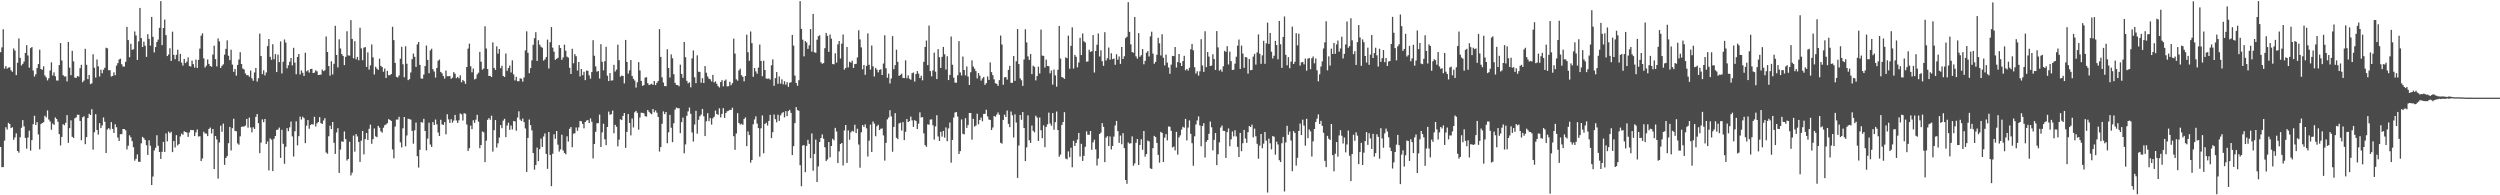 <?xml version="1.0" encoding="UTF-8"?>
<svg xmlns="http://www.w3.org/2000/svg" width="1920" height="150">
  <path d="M0 40.065h1v72.760H0zM1 36.427h1v91.988H1zM2 22.479h1v105.818H2zM3 52.698h1v55.269H3zM4 50.758h1v46.976H4zM5 52.674h1v46.783H5zM6 51.941h1v42.387H6zM7 51.671h1v43.579H7zM8 53.940h1v44.398H8zM9 55.160h1v42.587H9zM10 37.244h1v70.100H10zM11 38.840h1v66.700H11zM12 57.715h1v44.737H12zM13 48.254h1v67.695H13zM14 29.534h1v87.722H14zM15 44.446h1v60.955H15zM16 50.294h1v47.848H16zM17 49.029h1v43.212H17zM18 47.249h1v49.795H18zM19 40.648h1v65.282H19zM20 34.722h1v79.439H20zM21 42.619h1v63.002H21zM22 51.986h1v48.362H22zM23 36.972h1v78.700H23zM24 36.131h1v71.510H24zM25 54.160h1v41.227H25zM26 58.777h1v30.141H26zM27 57.109h1v38.870H27zM28 52.283h1v41.517H28zM29 49.179h1v54.078H29zM30 38.166h1v76.532H30zM31 52.972h1v42.318H31zM32 53.620h1v40.793H32zM33 50.952h1v42.965H33zM34 57.943h1v31.014H34zM35 59.462h1v30.702H35zM36 61.757h1v23.048H36zM37 60.133h1v31.671H37zM38 54.134h1v39.129H38zM39 47.874h1v51.771H39zM40 57.962h1v36.902H40zM41 55.540h1v40.334H41zM42 58.557h1v31.635H42zM43 61.791h1v29.530H43zM44 61.924h1v31.586H44zM45 49.982h1v53.010H45zM46 33.059h1v78.645H46zM47 46.421h1v58.719H47zM48 57.777h1v37.617H48zM49 58.797h1v37.412H49zM50 58.691h1v35.617H50zM51 62.502h1v25.931H51zM52 32.208h1v77.480H52zM53 51.973h1v46.427H53zM54 57.739h1v34.667H54zM55 39.032h1v66.015H55zM56 47.119h1v58.792H56zM57 59.615h1v31.227H57zM58 59.878h1v30.281H58zM59 58.423h1v29.715H59zM60 58.853h1v29.291H60zM61 52.378h1v40.506H61zM62 49.780h1v57.892H62zM63 63.117h1v26.993H63zM64 61.829h1v27.475H64zM65 37.454h1v73.271H65zM66 49.762h1v55.549H66zM67 60.784h1v29.842H67zM68 57.586h1v29.833H68zM69 64.598h1v23.745H69zM70 63.988h1v19.876H70zM71 41.669h1v73.273H71zM72 52.014h1v49.584H72zM73 59.572h1v28.146H73zM74 45.690h1v54.109H74zM75 50.918h1v52.461H75zM76 58.746h1v35.844H76zM77 53.496h1v44.839H77zM78 56.284h1v40.086H78zM79 53.579h1v36.653H79zM80 52.051h1v41.417H80zM81 36.641h1v80.863H81zM82 37.140h1v62.269H82zM83 53.900h1v44.470H83zM84 53.895h1v45.643H84zM85 58.731h1v35.089H85zM86 58.294h1v40.697H86zM87 55.559h1v46.554H87zM88 57.771h1v37.679H88zM89 50.400h1v47.360H89zM90 48.462h1v57.187H90zM91 45.660h1v62.629H91zM92 45.034h1v58.052H92zM93 49.281h1v53.737H93zM94 51.087h1v47.997H94zM95 51.093h1v48.054H95zM96 47.443h1v52.589H96zM97 20.645h1v94.076H97zM98 30.838h1v81.105H98zM99 43.928h1v59.997H99zM100 33.647h1v71.888H100zM101 38.249h1v70.167H101zM102 37.815h1v75.280H102zM103 24.148h1v99.250H103zM104 27.230h1v94.725H104zM105 46.045h1v72.541H105zM106 31.786h1v92.436H106zM107 6.115h1v118.248H107zM108 29.215h1v80.859H108zM109 36.090h1v69.049H109zM110 31.985h1v74.161H110zM111 35.136h1v72.373H111zM112 43.698h1v67.810H112zM113 26.278h1v92.676H113zM114 29.910h1v77.807H114zM115 35.007h1v76.941H115zM116 12.980h1v129.157H116zM117 28.263h1v107.303H117zM118 40.220h1v75.317H118zM119 36.133h1v77.370H119zM120 32.241h1v71.663H120zM121 30.412h1v81.510H121zM122 21.368h1v95.380H122zM123 0.863h1v121.207H123zM124 34.652h1v81.945H124zM125 21.571h1v87.388H125zM126 15.071h1v101.620H126zM127 26.963h1v75.563H127zM128 43.036h1v65.543H128zM129 41.855h1v59.198H129zM130 37.088h1v65.231H130zM131 46.790h1v54.430H131zM132 24.321h1v92.507H132zM133 42.132h1v66.206H133zM134 45.487h1v67.745H134zM135 42.091h1v61.717H135zM136 38.218h1v73.469H136zM137 47.043h1v63.569H137zM138 41.393h1v63.435H138zM139 48.077h1v54.532H139zM140 50.384h1v53.137H140zM141 45.223h1v55.610H141zM142 48.432h1v53.008H142zM143 47.330h1v54.464H143zM144 44.072h1v61.053H144zM145 50.720h1v51.029H145zM146 51.092h1v48.683H146zM147 46.544h1v53.415H147zM148 49.243h1v50.699H148zM149 51.938h1v52.546H149zM150 45.756h1v55.925H150zM151 52.151h1v47.333H151zM152 45.974h1v58.903H152zM153 37.346h1v67.230H153zM154 27.401h1v96.291H154zM155 25.602h1v96.123H155zM156 44.835h1v56.345H156zM157 51.845h1v50.590H157zM158 50.420h1v52.261H158zM159 45.686h1v58.858H159zM160 49.097h1v49.901H160zM161 50.687h1v47.300H161zM162 51.271h1v51.238H162zM163 41.904h1v57.184H163zM164 35.067h1v94.760H164zM165 45.437h1v59.026H165zM166 51.015h1v56.117H166zM167 29.500h1v107.645H167zM168 31.783h1v77.611H168zM169 52.149h1v44.389H169zM170 50.478h1v50.728H170zM171 49.425h1v45.482H171zM172 41.953h1v84.680H172zM173 37.518h1v83.836H173zM174 30.968h1v88.962H174zM175 42.788h1v67.204H175zM176 46.192h1v51.297H176zM177 38.220h1v77.319H177zM178 49.589h1v48.893H178zM179 55.134h1v36.029H179zM180 52.926h1v47.580H180zM181 58.056h1v42.821H181zM182 49.865h1v60.327H182zM183 45.732h1v65.442H183zM184 40.094h1v64.615H184zM185 49.168h1v48.264H185zM186 52.646h1v44.546H186zM187 53.328h1v43.876H187zM188 56.390h1v40.078H188zM189 57.768h1v33.587H189zM190 57.692h1v40.361H190zM191 58.923h1v31.406H191zM192 54.179h1v43.708H192zM193 60.169h1v41.482H193zM194 61.983h1v35.749H194zM195 55.654h1v43.384H195zM196 52.231h1v37.512H196zM197 62.607h1v24.988H197zM198 60.123h1v34.470H198zM199 25.801h1v91.844H199zM200 43.070h1v66.483H200zM201 56.916h1v34.795H201zM202 54.007h1v39.846H202zM203 57.890h1v33.485H203zM204 55.648h1v55.012H204zM205 35.432h1v73.200H205zM206 29.932h1v100.942H206zM207 43.610h1v62.694H207zM208 45.929h1v61.355H208zM209 33.926h1v97.528H209zM210 45.517h1v61.068H210zM211 41.586h1v62.867H211zM212 55.335h1v44.478H212zM213 41.954h1v57.517H213zM214 47.728h1v50.289H214zM215 31.813h1v89.436H215zM216 56.432h1v43.238H216zM217 47.434h1v62.983H217zM218 30.307h1v95.475H218zM219 32.659h1v80.089H219zM220 52.487h1v45.945H220zM221 50.104h1v50.670H221zM222 47.427h1v50.366H222zM223 44.563h1v48.808H223zM224 50.250h1v54.488H224zM225 36.710h1v83.532H225zM226 48.064h1v52.730H226zM227 57.018h1v36.172H227zM228 43.744h1v67.901H228zM229 41.488h1v63.088H229zM230 57.198h1v32.419H230zM231 54.069h1v37.779H231zM232 55.888h1v33.779H232zM233 58.298h1v32.500H233zM234 40.502h1v69.438H234zM235 54.766h1v41.751H235zM236 53.891h1v38.305H236zM237 55.752h1v43.108H237zM238 52.997h1v43.049H238zM239 52.842h1v42.420H239zM240 56.126h1v39.566H240zM241 55.733h1v33.954H241zM242 53.948h1v43.175H242zM243 54.758h1v40.003H243zM244 57.591h1v36.118H244zM245 57.439h1v32.511H245zM246 57.310h1v37.276H246zM247 53.375h1v41.841H247zM248 54.643h1v37.927H248zM249 53.946h1v36.832H249zM250 28.024h1v89.070H250zM251 39.916h1v78.159H251zM252 50.727h1v53.919H252zM253 58.071h1v38.440H253zM254 47.046h1v52.056H254zM255 57.211h1v36.469H255zM256 48.986h1v60.659H256zM257 19.791h1v98.454H257zM258 42.167h1v59.587H258zM259 51.760h1v46.692H259zM260 30.219h1v102.600H260zM261 37.196h1v77.646H261zM262 41.546h1v67.048H262zM263 42.957h1v65.928H263zM264 50.002h1v50.985H264zM265 43.623h1v63.234H265zM266 23.995h1v99.279H266zM267 42.531h1v79.571H267zM268 42.772h1v66.085H268zM269 15.487h1v119.245H269zM270 29.893h1v102.737H270zM271 44.727h1v59.436H271zM272 31.629h1v84.817H272zM273 45.573h1v57.466H273zM274 43.750h1v61.044H274zM275 46.294h1v62.775H275zM276 21.315h1v102.996H276zM277 37.162h1v70.858H277zM278 46.289h1v54.257H278zM279 36.575h1v81.993H279zM280 36.161h1v70.682H280zM281 51.397h1v50.771H281zM282 40.228h1v67.239H282zM283 53.441h1v45.495H283zM284 50.150h1v45.549H284zM285 34.144h1v76.305H285zM286 44.032h1v62.820H286zM287 57.207h1v41.455H287zM288 51.273h1v53.445H288zM289 52.706h1v52.664H289zM290 53.634h1v43.038H290zM291 45.036h1v53.079H291zM292 50.596h1v50.252H292zM293 51.488h1v50.376H293zM294 55.107h1v43.016H294zM295 52.643h1v43.487H295zM296 59.889h1v35.718H296zM297 54.412h1v40.213H297zM298 57.754h1v33.721H298zM299 57.729h1v34.378H299zM300 56.849h1v36.036H300zM301 20.582h1v94.182H301zM302 30.814h1v90.794H302zM303 48.280h1v48.950H303zM304 59.007h1v32.827H304zM305 59.545h1v32.323H305zM306 57.951h1v31.751H306zM307 45.109h1v64.191H307zM308 35.882h1v77.297H308zM309 49.353h1v49.165H309zM310 59.326h1v30.541H310zM311 35.517h1v76.864H311zM312 48.954h1v55.073H312zM313 61.549h1v29.651H313zM314 60.791h1v30.637H314zM315 55.670h1v36.230H315zM316 45.421h1v55.084H316zM317 41.145h1v69.206H317zM318 43.647h1v56.458H318zM319 51.353h1v42.814H319zM320 34.118h1v85.837H320zM321 32.254h1v96.414H321zM322 49.801h1v65.232H322zM323 60.236h1v33.566H323zM324 60.486h1v33.649H324zM325 57.231h1v34.019H325zM326 50.746h1v49.880H326zM327 34.951h1v80.526H327zM328 46.049h1v60.380H328zM329 56.240h1v38.041H329zM330 38.698h1v72.291H330zM331 37.418h1v75.446H331zM332 53.136h1v40.598H332zM333 54.919h1v41.057H333zM334 59.561h1v32.219H334zM335 52.152h1v43.403H335zM336 46.628h1v55.166H336zM337 45.747h1v58.703H337zM338 55.259h1v36.735H338zM339 56.334h1v39.226H339zM340 58.403h1v37.562H340zM341 60.362h1v33.466H341zM342 54.152h1v48.991H342zM343 58.535h1v29.234H343zM344 58.553h1v33.128H344zM345 58.319h1v36.108H345zM346 60.518h1v31.050H346zM347 59.667h1v34.567H347zM348 55.387h1v37.249H348zM349 56.618h1v31.634H349zM350 60.066h1v32.454H350zM351 59.098h1v35.308H351zM352 60.167h1v32.265H352zM353 57.872h1v29.264H353zM354 63.188h1v24.614H354zM355 61.394h1v31.177H355zM356 62.381h1v24.568H356zM357 64.355h1v22.981H357zM358 51.431h1v44.225H358zM359 37.333h1v78.561H359zM360 33.516h1v80.324H360zM361 50.898h1v45.579H361zM362 55.547h1v43.618H362zM363 52.643h1v39.727H363zM364 60.964h1v33.388H364zM365 60.392h1v31.527H365zM366 57.141h1v31.039H366zM367 55.797h1v37.638H367zM368 39.811h1v73.984H368zM369 47.399h1v63.996H369zM370 53.523h1v47.429H370zM371 52.649h1v48.931H371zM372 20.164h1v104.346H372zM373 37.267h1v70.761H373zM374 53.004h1v39.041H374zM375 58.320h1v32.396H375zM376 58.275h1v33.722H376zM377 59.202h1v29.672H377zM378 32.580h1v83.825H378zM379 52.194h1v47.816H379zM380 53.637h1v38.560H380zM381 35.595h1v77.713H381zM382 41.211h1v68.877H382zM383 37.683h1v67.961H383zM384 52.401h1v43.726H384zM385 50.481h1v47.970H385zM386 58.321h1v34.373H386zM387 59.078h1v32.137H387zM388 41.124h1v64.217H388zM389 54.387h1v42.002H389zM390 52.286h1v41.998H390zM391 50.336h1v49.426H391zM392 55.661h1v40.773H392zM393 46.351h1v53.065H393zM394 57.160h1v35.765H394zM395 61.747h1v31.503H395zM396 58.971h1v41.418H396zM397 62.329h1v27.952H397zM398 62.412h1v23.089H398zM399 60.129h1v31.718H399zM400 60.470h1v32.495H400zM401 62.731h1v28.305H401zM402 59.449h1v34.407H402zM403 38.730h1v59.925H403zM404 24.047h1v108.022H404zM405 40.539h1v65.395H405zM406 56.210h1v35.617H406zM407 52.327h1v43.792H407zM408 46.383h1v53.782H408zM409 34.382h1v83.166H409zM410 29.316h1v101.009H410zM411 24.711h1v101.992H411zM412 46.822h1v66.547H412zM413 30.933h1v92.819H413zM414 34.319h1v80.245H414zM415 35.873h1v70.596H415zM416 36.669h1v76.164H416zM417 46.546h1v58.302H417zM418 45.629h1v56.891H418zM419 43.834h1v74.391H419zM420 30.397h1v99.308H420zM421 52.601h1v48.765H421zM422 32.414h1v86.584H422zM423 20.785h1v122.224H423zM424 36.622h1v81.452H424zM425 39.673h1v63.447H425zM426 45.903h1v60.704H426zM427 45.153h1v55.451H427zM428 44.374h1v66.747H428zM429 34.674h1v81.780H429zM430 36.864h1v77.868H430zM431 45.953h1v57.513H431zM432 44.135h1v71.447H432zM433 34.250h1v83.225H433zM434 38.973h1v79.491H434zM435 43.540h1v61.171H435zM436 44.227h1v64.503H436zM437 52.058h1v46.870H437zM438 56.799h1v40.766H438zM439 37.425h1v75.667H439zM440 48.597h1v54.049H440zM441 41.567h1v60.767H441zM442 43.140h1v54.732H442zM443 54.172h1v46.286H443zM444 47.624h1v50.230H444zM445 58.649h1v34.217H445zM446 52.996h1v40.192H446zM447 57.753h1v37.446H447zM448 55.081h1v43.503H448zM449 61.532h1v32.169H449zM450 54.147h1v38.409H450zM451 54.371h1v37.859H451zM452 57.865h1v36.598H452zM453 60.432h1v30.504H453zM454 55.362h1v38.135H454zM455 30.898h1v90.804H455zM456 42.826h1v67.758H456zM457 50.983h1v50.226H457zM458 55.003h1v39.734H458zM459 54.568h1v39.926H459zM460 60.338h1v27.653H460zM461 33.946h1v78.969H461zM462 47.463h1v54.221H462zM463 54.004h1v41.000H463zM464 47.059h1v59.892H464zM465 35.945h1v75.523H465zM466 58.135h1v39.388H466zM467 62.269h1v23.465H467zM468 56.118h1v31.977H468zM469 61.894h1v25.796H469zM470 61.684h1v23.245H470zM471 49.811h1v52.525H471zM472 54.928h1v40.961H472zM473 53.468h1v43.898H473zM474 34.285h1v78.156H474zM475 46.226h1v61.022H475zM476 58.903h1v32.697H476zM477 58.001h1v34.224H477zM478 58.315h1v30.698H478zM479 64.048h1v22.734H479zM480 30.667h1v82.889H480zM481 47.567h1v53.738H481zM482 56.523h1v31.098H482zM483 53.997h1v40.416H483zM484 46.058h1v57.910H484zM485 58.292h1v32.749H485zM486 60.497h1v37.394H486zM487 61.839h1v24.367H487zM488 67.256h1v17.867H488zM489 63.179h1v23.478H489zM490 47.741h1v51.841H490zM491 54.109h1v36.131H491zM492 62.172h1v24.344H492zM493 65.916h1v20.756H493zM494 65.373h1v21.625H494zM495 59.637h1v29.620H495zM496 59.299h1v30.259H496zM497 63.869h1v20.624H497zM498 65.356h1v20.524H498zM499 64.816h1v22.222H499zM500 64.308h1v23.456H500zM501 65.249h1v18.485H501zM502 62.218h1v24.007H502zM503 65.336h1v19.477H503zM504 63.585h1v22.935H504zM505 62.163h1v27.643H505zM506 22.370h1v94.021H506zM507 43.724h1v69.242H507zM508 59.374h1v35.714H508zM509 63.361h1v22.189H509zM510 66.117h1v21.532H510zM511 66.193h1v19.842H511zM512 37.828h1v72.205H512zM513 52.225h1v49.424H513zM514 59.523h1v28.677H514zM515 41.780h1v56.314H515zM516 44.739h1v64.448H516zM517 56.966h1v37.683H517zM518 63.642h1v20.585H518zM519 65.230h1v17.431H519zM520 65.337h1v17.748H520zM521 66.277h1v16.877H521zM522 49.643h1v52.596H522zM523 56.793h1v36.988H523zM524 59.735h1v30.607H524zM525 32.207h1v85.534H525zM526 43.919h1v66.988H526zM527 62.041h1v26.872H527zM528 63.974h1v21.558H528zM529 63.221h1v19.365H529zM530 67.067h1v20.345H530zM531 44.839h1v56.919H531zM532 38.748h1v69.966H532zM533 59.331h1v36.289H533zM534 63.821h1v21.339H534zM535 42.515h1v60.165H535zM536 55.065h1v36.945H536zM537 55.236h1v34.075H537zM538 63.551h1v24.463H538zM539 60.021h1v23.630H539zM540 63.745h1v25.528H540zM541 50.732h1v53.744H541zM542 55.878h1v37.267H542zM543 58.731h1v28.196H543zM544 60.486h1v32.619H544zM545 60.859h1v29.891H545zM546 62.532h1v33.182H546zM547 57.490h1v33.341H547zM548 63.296h1v26.379H548zM549 62.514h1v22.412H549zM550 64.367h1v23.228H550zM551 66.162h1v22.021H551zM552 67.190h1v15.994H552zM553 63.037h1v27.127H553zM554 61.549h1v25.944H554zM555 66.309h1v16.767H555zM556 61.989h1v28.577H556zM557 61.056h1v25.709H557zM558 66.351h1v19.102H558zM559 66.191h1v18.890H559zM560 62.754h1v21.644H560zM561 65.446h1v18.965H561zM562 63.855h1v18.897H562zM563 29.701h1v74.880H563zM564 41.187h1v73.899H564zM565 60.906h1v41.648H565zM566 61.930h1v25.015H566zM567 54.068h1v40.377H567zM568 52.733h1v42.984H568zM569 57.728h1v37.337H569zM570 58.960h1v36.919H570zM571 62.479h1v28.864H571zM572 58.385h1v31.788H572zM573 26.695h1v85.535H573zM574 40.070h1v60.886H574zM575 46.675h1v57.048H575zM576 24.185h1v100.737H576zM577 33.126h1v89.742H577zM578 59.008h1v36.503H578zM579 52.223h1v39.509H579zM580 54.846h1v34.474H580zM581 56.603h1v38.300H581zM582 51.923h1v46.500H582zM583 34.222h1v86.086H583zM584 46.798h1v51.759H584zM585 58.544h1v30.149H585zM586 46.664h1v71.047H586zM587 53.753h1v41.422H587zM588 60.306h1v33.940H588zM589 60.533h1v35.868H589zM590 60.266h1v32.617H590zM591 61.123h1v27.082H591zM592 50.125h1v55.968H592zM593 45.612h1v55.895H593zM594 65.888h1v22.095H594zM595 60.001h1v31.537H595zM596 55.366h1v38.597H596zM597 64.380h1v23.754H597zM598 58.730h1v34.121H598zM599 64.208h1v24.431H599zM600 60.930h1v26.074H600zM601 64.790h1v21.274H601zM602 62.343h1v27.843H602zM603 65.074h1v20.267H603zM604 63.128h1v26.069H604zM605 66.676h1v18.657H605zM606 63.611h1v20.737H606zM607 63.132h1v23.534H607zM608 26.822h1v92.267H608zM609 35.020h1v77.234H609zM610 58.053h1v36.519H610zM611 63.715h1v18.562H611zM612 65.841h1v18.721H612zM613 61.571h1v23.458H613zM614 0.863h1v125.985H614zM615 22.170h1v120.870H615zM616 30.444h1v81.326H616zM617 43.263h1v68.192H617zM618 31.563h1v100.691H618zM619 32.603h1v79.460H619zM620 37.506h1v69.901H620zM621 34.740h1v75.732H621zM622 22.328h1v99.175H622zM623 39.633h1v62.889H623zM624 10.715h1v120.402H624zM625 40.149h1v78.076H625zM626 40.533h1v66.664H626zM627 30.530h1v109.321H627zM628 27.809h1v99.988H628zM629 27.140h1v81.937H629zM630 47.851h1v58.111H630zM631 49.019h1v54.177H631zM632 48.457h1v58.114H632zM633 36.999h1v76.117H633zM634 25.279h1v98.442H634zM635 27.558h1v94.925H635zM636 39.827h1v69.209H636zM637 26.509h1v94.326H637zM638 29.672h1v82.454H638zM639 49.204h1v57.401H639zM640 49.419h1v58.354H640zM641 40.929h1v57.287H641zM642 48.053h1v52.940H642zM643 34.049h1v91.206H643zM644 31.490h1v84.775H644zM645 44.962h1v65.668H645zM646 33.545h1v76.279H646zM647 26.534h1v100.528H647zM648 53.469h1v46.748H648zM649 52.184h1v43.829H649zM650 36.118h1v89.034H650zM651 51.757h1v48.368H651zM652 47.406h1v59.894H652zM653 48.151h1v53.485H653zM654 46.646h1v53.807H654zM655 52.171h1v48.909H655zM656 49.182h1v46.618H656zM657 49.013h1v53.170H657zM658 44.150h1v54.742H658zM659 23.232h1v87.786H659zM660 30.259h1v98.551H660zM661 36.397h1v65.229H661zM662 53.231h1v42.837H662zM663 49.921h1v47.585H663zM664 57.429h1v38.047H664zM665 50.583h1v47.969H665zM666 25.651h1v94.567H666zM667 49.792h1v58.245H667zM668 53.441h1v42.324H668zM669 34.959h1v81.798H669zM670 50.947h1v42.348H670zM671 58.738h1v36.191H671zM672 52.117h1v52.554H672zM673 53.519h1v43.468H673zM674 55.539h1v40.298H674zM675 53.673h1v46.192H675zM676 53.181h1v45.688H676zM677 57.604h1v41.049H677zM678 48.775h1v55.202H678zM679 27.084h1v96.265H679zM680 52.453h1v57.257H680zM681 59.692h1v31.991H681zM682 56.562h1v33.678H682zM683 64.125h1v20.569H683zM684 60.329h1v29.067H684zM685 27.752h1v88.798H685zM686 53.132h1v44.334H686zM687 50.014h1v36.898H687zM688 38.164h1v67.650H688zM689 47.535h1v59.309H689zM690 58.304h1v36.503H690zM691 57.497h1v36.697H691zM692 56.560h1v43.716H692zM693 59.840h1v33.963H693zM694 59.975h1v47.663H694zM695 46.339h1v54.891H695zM696 60.086h1v31.286H696zM697 57.883h1v35.830H697zM698 60.473h1v32.533H698zM699 61.259h1v28.309H699zM700 56.199h1v36.255H700zM701 55.670h1v41.764H701zM702 62.617h1v29.625H702zM703 56.809h1v36.151H703zM704 54.561h1v44.540H704zM705 56.534h1v38.422H705zM706 59.961h1v26.334H706zM707 58.172h1v32.110H707zM708 61.706h1v28.215H708zM709 47.523h1v54.907H709zM710 36.023h1v75.498H710zM711 31.109h1v81.641H711zM712 50.009h1v45.547H712zM713 19.594h1v76.215H713zM714 54.565h1v37.304H714zM715 58.633h1v33.004H715zM716 54.054h1v42.211H716zM717 40.401h1v66.815H717zM718 55.033h1v42.018H718zM719 60.716h1v27.790H719zM720 37.755h1v67.033H720zM721 43.998h1v64.294H721zM722 52.175h1v49.063H722zM723 43.664h1v61.268H723zM724 36.055h1v64.486H724zM725 41.656h1v64.091H725zM726 53.401h1v44.427H726zM727 43.210h1v65.303H727zM728 61.492h1v37.128H728zM729 57.546h1v36.565H729zM730 28.078h1v96.830H730zM731 49.691h1v57.782H731zM732 59.627h1v30.628H732zM733 63.448h1v22.993H733zM734 63.538h1v22.548H734zM735 57.800h1v31.678H735zM736 31.572h1v86.706H736zM737 55.604h1v60.486H737zM738 57.950h1v33.819H738zM739 43.418h1v59.307H739zM740 53.738h1v49.498H740zM741 57.909h1v32.886H741zM742 51.056h1v47.151H742zM743 58.829h1v37.107H743zM744 65.220h1v21.544H744zM745 55.500h1v31.305H745zM746 46.382h1v60.884H746zM747 51.088h1v40.220H747zM748 52.758h1v44.474H748zM749 54.642h1v41.786H749zM750 60.219h1v27.145H750zM751 56.129h1v39.312H751zM752 58.064h1v34.118H752zM753 61.917h1v28.358H753zM754 60.284h1v32.835H754zM755 59.063h1v28.422H755zM756 65.201h1v22.179H756zM757 63.868h1v20.403H757zM758 58.710h1v30.663H758zM759 61.381h1v30.419H759zM760 47.906h1v44.251H760zM761 55.419h1v44.397H761zM762 57.755h1v40.146H762zM763 60.934h1v28.158H763zM764 63.961h1v25.689H764zM765 64.335h1v23.681H765zM766 65.965h1v20.368H766zM767 61.531h1v26.611H767zM768 27.309h1v82.330H768zM769 34.159h1v76.157H769zM770 65.129h1v27.005H770zM771 59.393h1v28.689H771zM772 59.150h1v30.659H772zM773 61.126h1v23.739H773zM774 53.670h1v41.441H774zM775 50.533h1v47.177H775zM776 63.615h1v22.025H776zM777 63.585h1v24.941H777zM778 43.076h1v62.558H778zM779 62.112h1v25.713H779zM780 47.050h1v47.051H780zM781 22.333h1v114.343H781zM782 49.185h1v62.562H782zM783 60.163h1v28.133H783zM784 61.652h1v30.371H784zM785 65.971h1v20.116H785zM786 45.671h1v52.630H786zM787 22.496h1v101.209H787zM788 32.582h1v80.625H788zM789 43.304h1v45.311H789zM790 45.976h1v61.767H790zM791 41.432h1v68.354H791zM792 56.922h1v39.493H792zM793 50.501h1v50.024H793zM794 51.373h1v50.325H794zM795 61.722h1v27.144H795zM796 58.416h1v31.875H796zM797 51.177h1v57.061H797zM798 56.411h1v33.828H798zM799 22.759h1v77.272H799zM800 42.697h1v63.435H800zM801 42.896h1v53.421H801zM802 51.857h1v61.206H802zM803 45.786h1v51.685H803zM804 50.671h1v44.805H804zM805 50.866h1v35.618H805zM806 56.313h1v38.574H806zM807 54.138h1v42.404H807zM808 64.958h1v21.880H808zM809 53.378h1v46.252H809zM810 57.891h1v35.912H810zM811 66.556h1v19.102H811zM812 53.568h1v46.327H812zM813 19.971h1v100.422H813zM814 44.937h1v73.803H814zM815 59.137h1v36.805H815zM816 59.698h1v34.061H816zM817 60.565h1v25.582H817zM818 44.073h1v77.684H818zM819 44.714h1v77.683H819zM820 27.357h1v88.893H820zM821 52.733h1v68.048H821zM822 35.205h1v78.245H822zM823 21.005h1v107.453H823zM824 52.645h1v55.470H824zM825 42.170h1v69.923H825zM826 43.603h1v66.146H826zM827 51.699h1v55.502H827zM828 48.037h1v54.079H828zM829 29.041h1v91.171H829zM830 42.308h1v68.115H830zM831 25.676h1v97.945H831zM832 31.683h1v88.014H832zM833 32.602h1v80.119H833zM834 47.393h1v53.490H834zM835 47.150h1v56.336H835zM836 38.193h1v65.311H836zM837 39.879h1v60.734H837zM838 39.308h1v75.737H838zM839 26.936h1v82.350H839zM840 55.683h1v51.655H840zM841 39.170h1v75.517H841zM842 34.368h1v92.749H842zM843 25.713h1v96.101H843zM844 43.351h1v59.550H844zM845 38.627h1v63.190H845zM846 47.016h1v47.563H846zM847 50.587h1v46.806H847zM848 24.708h1v99.786H848zM849 46.448h1v59.241H849zM850 44.725h1v59.813H850zM851 36.503h1v75.682H851zM852 45.812h1v58.995H852zM853 40.897h1v73.887H853zM854 45.440h1v66.628H854zM855 44.933h1v59.981H855zM856 49.785h1v46.593H856zM857 41.692h1v51.170H857zM858 45.859h1v54.834H858zM859 43.351h1v66.390H859zM860 49.055h1v55.110H860zM861 36.105h1v74.702H861zM862 45.318h1v56.977H862zM863 43.200h1v70.562H863zM864 29.279h1v108.959H864zM865 28.214h1v112.962H865zM866 1.666h1v107.764H866zM867 24.490h1v85.833H867zM868 34.049h1v75.961H868zM869 39.993h1v64.752H869zM870 40.480h1v86.815H870zM871 13.014h1v112.469H871zM872 43.263h1v66.417H872zM873 44.997h1v61.763H873zM874 25.438h1v101.283H874zM875 43.551h1v67.779H875zM876 42.370h1v64.602H876zM877 37.681h1v77.368H877zM878 49.376h1v51.226H878zM879 46.724h1v73.608H879zM880 40.481h1v77.824H880zM881 39.198h1v68.785H881zM882 43.345h1v65.230H882zM883 27.896h1v101.407H883zM884 24.303h1v105.503H884zM885 41.153h1v72.673H885zM886 48.923h1v55.423H886zM887 47.530h1v57.707H887zM888 42.088h1v67.706H888zM889 29.032h1v89.920H889zM890 33.290h1v91.662H890zM891 42.590h1v58.679H891zM892 26.327h1v75.756H892zM893 44.390h1v80.031H893zM894 50.204h1v55.531H894zM895 41.910h1v61.093H895zM896 48.079h1v59.746H896zM897 51.790h1v45.329H897zM898 56.692h1v40.682H898zM899 49.689h1v50.835H899zM900 42.918h1v70.355H900zM901 43.122h1v69.471H901zM902 36.115h1v79.439H902zM903 51.839h1v49.429H903zM904 47.664h1v71.079H904zM905 41.458h1v64.060H905zM906 48.346h1v55.609H906zM907 50.666h1v48.872H907zM908 46.913h1v50.477H908zM909 42.832h1v55.214H909zM910 54.036h1v37.274H910zM911 52.955h1v54.935H911zM912 54.231h1v43.786H912zM913 52.040h1v40.439H913zM914 37.819h1v64.990H914zM915 33.729h1v76.255H915zM916 38.648h1v88.656H916zM917 51.591h1v53.094H917zM918 56.465h1v39.117H918zM919 54.709h1v37.813H919zM920 58.085h1v31.324H920zM921 54.781h1v41.563H921zM922 30.101h1v82.256H922zM923 50.278h1v46.489H923zM924 55.208h1v39.444H924zM925 23.993h1v96.978H925zM926 51.567h1v57.314H926zM927 39.993h1v67.509H927zM928 43.493h1v59.246H928zM929 50.665h1v42.661H929zM930 50.335h1v47.422H930zM931 41.676h1v73.766H931zM932 45.377h1v62.029H932zM933 53.726h1v48.467H933zM934 23.837h1v102.996H934zM935 36.410h1v82.073H935zM936 54.207h1v55.086H936zM937 53.401h1v44.542H937zM938 55.078h1v41.311H938zM939 50.872h1v49.565H939zM940 39.025h1v61.554H940zM941 39.827h1v81.444H941zM942 35.472h1v66.013H942zM943 49.487h1v49.151H943zM944 39.612h1v72.711H944zM945 46.969h1v60.093H945zM946 53.735h1v47.207H946zM947 53.564h1v51.189H947zM948 48.889h1v51.144H948zM949 43.549h1v61.263H949zM950 35.054h1v77.721H950zM951 30.385h1v90.202H951zM952 52.942h1v49.128H952zM953 34.999h1v81.116H953zM954 41.091h1v68.949H954zM955 52.061h1v47.723H955zM956 43.780h1v62.608H956zM957 44.121h1v65.597H957zM958 56.583h1v44.969H958zM959 45.378h1v51.432H959zM960 53.905h1v43.629H960zM961 53.716h1v42.017H961zM962 43.480h1v61.982H962zM963 41.301h1v57.486H963zM964 49.627h1v55.028H964zM965 40.252h1v70.180H965zM966 26.417h1v95.507H966zM967 41.273h1v70.528H967zM968 48.992h1v53.909H968zM969 42.497h1v71.392H969zM970 31.342h1v79.007H970zM971 48.976h1v52.403H971zM972 33.280h1v74.774H972zM973 17.381h1v130.476H973zM974 33.727h1v72.769H974zM975 25.296h1v84.793H975zM976 39.682h1v75.075H976zM977 44.900h1v59.602H977zM978 42.808h1v62.187H978zM979 31.391h1v87.399H979zM980 34.614h1v74.181H980zM981 45.577h1v65.372H981zM982 16.093h1v106.926H982zM983 34.011h1v90.472H983zM984 52.127h1v57.882H984zM985 28.360h1v76.816H985zM986 12.651h1v134.375H986zM987 42.099h1v67.322H987zM988 50.176h1v46.430H988zM989 43.871h1v59.597H989zM990 52.361h1v48.640H990zM991 47.299h1v60.643H991zM992 20.474h1v111.008H992zM993 49.127h1v51.598H993zM994 47.465h1v54.639H994zM995 25.503h1v101.684H995zM996 34.856h1v86.373H996zM997 25.845h1v74.767H997zM998 50.379h1v44.528H998zM999 47.941h1v55.815H999zM1000 47.572h1v44.336H1000zM1001 49.397h1v47.039H1001zM1002 44.927h1v66.929H1002zM1003 54.297h1v36.923H1003zM1004 45.020h1v61.074H1004zM1005 44.617h1v54.826H1005zM1006 53.156h1v47.752H1006zM1007 44.732h1v75.499H1007zM1008 43.388h1v65.167H1008zM1009 48.658h1v50.403H1009zM1010 44.876h1v48.793H1010zM1011 53.944h1v37.196H1011zM1012 62.476h1v25.374H1012zM1013 57.067h1v38.168H1013zM1014 51.071h1v41.733H1014zM1015 47.132h1v49.514H1015zM1016 37.229h1v64.750H1016zM1017 32.521h1v91.037H1017zM1018 16.352h1v112.009H1018zM1019 54.026h1v50.326H1019zM1020 43.270h1v63.302H1020zM1021 50.395h1v57.130H1021zM1022 37.304h1v57.918H1022zM1023 41.479h1v77.662H1023zM1024 33.023h1v98.535H1024zM1025 41.297h1v76.795H1025zM1026 34.096h1v75.022H1026zM1027 31.119h1v89.193H1027zM1028 39.685h1v64.324H1028zM1029 37.238h1v62.715H1029zM1030 28.157h1v76.065H1030zM1031 44.917h1v65.309H1031zM1032 41.371h1v64.250H1032zM1033 34.139h1v82.895H1033zM1034 16.499h1v94.439H1034zM1035 36.669h1v63.589H1035zM1036 35.374h1v84.252H1036zM1037 14.032h1v125.088H1037zM1038 30.971h1v87.299H1038zM1039 41.579h1v61.882H1039zM1040 39.321h1v68.806H1040zM1041 49.867h1v51.774H1041zM1042 32.343h1v71.870H1042zM1043 19.267h1v106.779H1043zM1044 28.771h1v87.936H1044zM1045 50.578h1v59.162H1045zM1046 30.252h1v96.480H1046zM1047 32.426h1v84.797H1047zM1048 42.984h1v65.281H1048zM1049 48.005h1v53.479H1049zM1050 36.618h1v74.639H1050zM1051 49.792h1v52.554H1051zM1052 41.949h1v64.323H1052zM1053 26.944h1v87.445H1053zM1054 44.542h1v58.279H1054zM1055 40.758h1v79.549H1055zM1056 36.675h1v80.916H1056zM1057 42.505h1v60.635H1057zM1058 51.094h1v54.018H1058zM1059 37.410h1v84.448H1059zM1060 47.518h1v50.928H1060zM1061 44.699h1v61.626H1061zM1062 38.375h1v75.064H1062zM1063 47.771h1v54.659H1063zM1064 44.533h1v54.247H1064zM1065 50.647h1v50.375H1065zM1066 47.244h1v58.185H1066zM1067 46.855h1v66.486H1067zM1068 33.803h1v82.224H1068zM1069 12.964h1v116.465H1069zM1070 25.157h1v99.582H1070zM1071 36.989h1v79.732H1071zM1072 46.359h1v64.766H1072zM1073 35.596h1v68.050H1073zM1074 34.004h1v77.500H1074zM1075 11.143h1v130.266H1075zM1076 20.067h1v98.674H1076zM1077 39.088h1v76.360H1077zM1078 37.602h1v90.288H1078zM1079 25.966h1v93.339H1079zM1080 43.421h1v64.508H1080zM1081 42.386h1v65.947H1081zM1082 35.198h1v88.422H1082zM1083 47.032h1v59.905H1083zM1084 44.860h1v64.306H1084zM1085 34.424h1v83.130H1085zM1086 50.449h1v55.096H1086zM1087 46.480h1v56.807H1087zM1088 23.387h1v109.482H1088zM1089 37.709h1v80.085H1089zM1090 33.036h1v73.987H1090zM1091 48.847h1v51.784H1091zM1092 49.304h1v53.583H1092zM1093 45.162h1v60.321H1093zM1094 27.079h1v100.324H1094zM1095 39.110h1v74.956H1095zM1096 48.814h1v48.618H1096zM1097 34.112h1v79.972H1097zM1098 35.325h1v85.558H1098zM1099 54.316h1v52.880H1099zM1100 47.029h1v61.896H1100zM1101 45.463h1v56.221H1101zM1102 46.214h1v47.503H1102zM1103 49.727h1v49.630H1103zM1104 39.974h1v67.201H1104zM1105 51.042h1v50.623H1105zM1106 52.856h1v44.702H1106zM1107 52.388h1v46.283H1107zM1108 56.225h1v40.100H1108zM1109 40.629h1v70.684H1109zM1110 55.026h1v46.754H1110zM1111 56.844h1v41.101H1111zM1112 60.963h1v46.106H1112zM1113 51.811h1v52.251H1113zM1114 51.218h1v52.815H1114zM1115 57.850h1v43.040H1115zM1116 53.506h1v43.285H1116zM1117 59.840h1v28.877H1117zM1118 51.635h1v38.010H1118zM1119 35.334h1v82.756H1119zM1120 24.191h1v97.607H1120zM1121 41.974h1v78.550H1121zM1122 44.212h1v59.692H1122zM1123 45.061h1v64.184H1123zM1124 54.261h1v45.072H1124zM1125 38.295h1v69.914H1125zM1126 37.496h1v74.858H1126zM1127 53.554h1v54.225H1127zM1128 33.220h1v87.737H1128zM1129 36.178h1v74.609H1129zM1130 42.343h1v68.577H1130zM1131 36.675h1v74.697H1131zM1132 37.750h1v73.079H1132zM1133 37.160h1v66.624H1133zM1134 48.211h1v44.648H1134zM1135 26.070h1v85.212H1135zM1136 41.044h1v67.152H1136zM1137 49.739h1v48.966H1137zM1138 51.610h1v48.593H1138zM1139 27.447h1v98.207H1139zM1140 44.174h1v62.951H1140zM1141 47.613h1v48.165H1141zM1142 56.168h1v37.109H1142zM1143 55.445h1v37.887H1143zM1144 52.806h1v47.668H1144zM1145 28.872h1v95.967H1145zM1146 27.948h1v96.271H1146zM1147 47.827h1v53.248H1147zM1148 57.247h1v46.627H1148zM1149 35.951h1v77.161H1149zM1150 51.440h1v46.937H1150zM1151 42.850h1v61.442H1151zM1152 54.887h1v47.654H1152zM1153 54.090h1v43.939H1153zM1154 48.370h1v47.198H1154zM1155 34.674h1v80.180H1155zM1156 48.752h1v47.759H1156zM1157 35.652h1v79.028H1157zM1158 44.744h1v61.238H1158zM1159 51.466h1v52.585H1159zM1160 44.326h1v52.701H1160zM1161 51.980h1v50.100H1161zM1162 51.594h1v46.756H1162zM1163 55.172h1v46.033H1163zM1164 52.454h1v42.893H1164zM1165 56.636h1v39.664H1165zM1166 54.638h1v41.000H1166zM1167 50.552h1v50.048H1167zM1168 49.767h1v55.790H1168zM1169 51.346h1v50.682H1169zM1170 37.971h1v66.258H1170zM1171 36.671h1v66.062H1171zM1172 43.805h1v55.034H1172zM1173 45.693h1v54.296H1173zM1174 47.263h1v54.007H1174zM1175 46.811h1v54.543H1175zM1176 47.276h1v55.160H1176zM1177 22.785h1v100.047H1177zM1178 17.047h1v109.483H1178zM1179 48.519h1v60.308H1179zM1180 48.008h1v58.681H1180zM1181 41.168h1v61.326H1181zM1182 48.223h1v54.469H1182zM1183 43.209h1v62.906H1183zM1184 40.596h1v65.896H1184zM1185 44.490h1v53.849H1185zM1186 53.703h1v45.750H1186zM1187 34.255h1v75.531H1187zM1188 54.445h1v48.958H1188zM1189 42.145h1v63.318H1189zM1190 16.172h1v132.589H1190zM1191 40.168h1v77.667H1191zM1192 55.809h1v53.670H1192zM1193 50.118h1v50.535H1193zM1194 53.133h1v41.986H1194zM1195 44.883h1v57.889H1195zM1196 30.726h1v84.269H1196zM1197 15.913h1v109.167H1197zM1198 41.884h1v63.704H1198zM1199 50.439h1v60.439H1199zM1200 38.166h1v75.538H1200zM1201 45.550h1v57.741H1201zM1202 45.602h1v59.752H1202zM1203 46.941h1v59.386H1203zM1204 54.333h1v43.030H1204zM1205 61.141h1v32.347H1205zM1206 48.678h1v60.451H1206zM1207 50.206h1v60.849H1207zM1208 39.465h1v70.052H1208zM1209 32.493h1v78.850H1209zM1210 41.047h1v67.861H1210zM1211 50.396h1v43.474H1211zM1212 30.133h1v75.751H1212zM1213 55.331h1v48.455H1213zM1214 51.746h1v42.740H1214zM1215 38.501h1v61.010H1215zM1216 45.659h1v56.225H1216zM1217 47.179h1v49.181H1217zM1218 55.386h1v37.850H1218zM1219 53.169h1v47.853H1219zM1220 42.662h1v64.379H1220zM1221 34.217h1v79.328H1221zM1222 7.823h1v118.210H1222zM1223 20.495h1v109.459H1223zM1224 54.177h1v45.782H1224zM1225 57.070h1v37.598H1225zM1226 52.313h1v45.588H1226zM1227 42.875h1v74.541H1227zM1228 38.205h1v85.180H1228zM1229 17.564h1v112.227H1229zM1230 25.940h1v99.268H1230zM1231 34.128h1v72.307H1231zM1232 25.604h1v103.013H1232zM1233 44.138h1v67.515H1233zM1234 21.098h1v95.001H1234zM1235 32.527h1v80.460H1235zM1236 42.927h1v60.018H1236zM1237 47.766h1v50.719H1237zM1238 28.872h1v87.028H1238zM1239 43.790h1v63.252H1239zM1240 30.249h1v98.025H1240zM1241 23.579h1v104.023H1241zM1242 27.116h1v97.443H1242zM1243 48.042h1v52.858H1243zM1244 42.121h1v55.883H1244zM1245 41.400h1v58.836H1245zM1246 54.322h1v45.660H1246zM1247 41.512h1v67.132H1247zM1248 24.509h1v89.498H1248zM1249 50.734h1v44.019H1249zM1250 42.630h1v62.399H1250zM1251 37.889h1v75.376H1251zM1252 36.109h1v81.581H1252zM1253 41.729h1v58.999H1253zM1254 43.130h1v62.761H1254zM1255 49.622h1v45.852H1255zM1256 57.006h1v39.447H1256zM1257 29.880h1v92.591H1257zM1258 51.264h1v50.099H1258zM1259 45.988h1v60.017H1259zM1260 40.683h1v65.141H1260zM1261 49.147h1v59.044H1261zM1262 54.341h1v41.091H1262zM1263 17.325h1v91.837H1263zM1264 52.660h1v49.737H1264zM1265 56.247h1v39.253H1265zM1266 50.074h1v49.969H1266zM1267 42.914h1v55.946H1267zM1268 50.658h1v48.528H1268zM1269 53.191h1v47.841H1269zM1270 46.374h1v59.703H1270zM1271 52.952h1v42.677H1271zM1272 49.983h1v57.535H1272zM1273 35.957h1v87.412H1273zM1274 23.068h1v99.736H1274zM1275 25.957h1v86.609H1275zM1276 43.066h1v63.931H1276zM1277 51.980h1v49.368H1277zM1278 48.688h1v52.176H1278zM1279 48.349h1v44.585H1279zM1280 19.004h1v98.660H1280zM1281 30.246h1v75.352H1281zM1282 53.409h1v41.723H1282zM1283 35.710h1v82.881H1283zM1284 51.581h1v48.848H1284zM1285 53.087h1v48.158H1285zM1286 48.451h1v55.865H1286zM1287 48.964h1v42.573H1287zM1288 32.834h1v75.025H1288zM1289 44.842h1v70.839H1289zM1290 41.205h1v74.490H1290zM1291 44.222h1v55.400H1291zM1292 31.125h1v80.456H1292zM1293 33.923h1v85.813H1293zM1294 46.934h1v54.713H1294zM1295 52.669h1v44.775H1295zM1296 58.843h1v37.727H1296zM1297 62.874h1v30.120H1297zM1298 38.085h1v70.426H1298zM1299 42.401h1v84.845H1299zM1300 35.122h1v72.589H1300zM1301 51.593h1v43.665H1301zM1302 51.243h1v61.898H1302zM1303 50.436h1v54.512H1303zM1304 57.573h1v40.133H1304zM1305 52.058h1v50.288H1305zM1306 54.985h1v41.398H1306zM1307 60.763h1v25.141H1307zM1308 49.927h1v47.410H1308zM1309 43.760h1v66.437H1309zM1310 53.520h1v39.394H1310zM1311 40.017h1v72.186H1311zM1312 51.276h1v48.345H1312zM1313 59.243h1v33.961H1313zM1314 40.138h1v65.447H1314zM1315 50.226h1v50.659H1315zM1316 50.154h1v49.205H1316zM1317 53.988h1v39.199H1317zM1318 54.953h1v46.139H1318zM1319 58.114h1v36.919H1319zM1320 57.272h1v45.003H1320zM1321 57.448h1v35.636H1321zM1322 57.119h1v35.910H1322zM1323 39.727h1v63.579H1323zM1324 31.378h1v87.768H1324zM1325 37.223h1v87.117H1325zM1326 48.688h1v46.242H1326zM1327 56.656h1v45.751H1327zM1328 56.685h1v40.172H1328zM1329 63.446h1v24.243H1329zM1330 60.056h1v26.456H1330zM1331 34.950h1v73.579H1331zM1332 49.062h1v50.338H1332zM1333 43.943h1v46.573H1333zM1334 33.483h1v84.391H1334zM1335 34.831h1v82.352H1335zM1336 42.165h1v61.932H1336zM1337 42.251h1v57.374H1337zM1338 50.132h1v42.326H1338zM1339 55.836h1v33.856H1339zM1340 51.337h1v54.074H1340zM1341 48.198h1v60.459H1341zM1342 61.468h1v28.026H1342zM1343 39.353h1v67.539H1343zM1344 26.686h1v91.991H1344zM1345 51.003h1v54.392H1345zM1346 54.917h1v37.978H1346zM1347 55.417h1v36.220H1347zM1348 65.451h1v21.062H1348zM1349 51.582h1v40.561H1349zM1350 45.782h1v70.499H1350zM1351 42.106h1v65.166H1351zM1352 54.116h1v30.416H1352zM1353 36.177h1v76.949H1353zM1354 51.981h1v42.289H1354zM1355 57.797h1v34.351H1355zM1356 54.705h1v53.025H1356zM1357 49.981h1v42.883H1357zM1358 65.065h1v26.124H1358zM1359 54.613h1v37.831H1359zM1360 49.040h1v69.771H1360zM1361 58.591h1v30.469H1361zM1362 42.045h1v57.759H1362zM1363 45.135h1v66.253H1363zM1364 56.284h1v38.960H1364zM1365 50.022h1v48.930H1365zM1366 53.522h1v45.571H1366zM1367 57.626h1v39.139H1367zM1368 53.840h1v35.933H1368zM1369 53.886h1v39.704H1369zM1370 56.450h1v37.240H1370zM1371 51.009h1v44.031H1371zM1372 50.051h1v42.494H1372zM1373 55.915h1v37.086H1373zM1374 51.447h1v49.343H1374zM1375 34.652h1v79.650H1375zM1376 48.199h1v57.423H1376zM1377 49.189h1v41.319H1377zM1378 54.691h1v44.806H1378zM1379 53.053h1v49.778H1379zM1380 54.865h1v43.199H1380zM1381 45.802h1v46.300H1381zM1382 11.735h1v122.107H1382zM1383 43.522h1v58.498H1383zM1384 54.257h1v43.431H1384zM1385 55.813h1v36.853H1385zM1386 51.787h1v49.475H1386zM1387 52.886h1v51.516H1387zM1388 38.063h1v69.192H1388zM1389 37.489h1v61.615H1389zM1390 58.083h1v32.402H1390zM1391 44.467h1v71.130H1391zM1392 25.815h1v83.809H1392zM1393 49.440h1v51.100H1393zM1394 41.603h1v60.411H1394zM1395 14.776h1v126.350H1395zM1396 36.889h1v75.186H1396zM1397 59.337h1v29.788H1397zM1398 47.675h1v50.105H1398zM1399 49.732h1v47.339H1399zM1400 38.726h1v60.825H1400zM1401 30.974h1v105.828H1401zM1402 43.550h1v68.951H1402zM1403 50.082h1v48.208H1403zM1404 28.966h1v76.542H1404zM1405 36.672h1v84.312H1405zM1406 49.029h1v62.760H1406zM1407 48.745h1v54.159H1407zM1408 50.150h1v62.028H1408zM1409 63.245h1v23.412H1409zM1410 59.876h1v32.604H1410zM1411 45.879h1v57.750H1411zM1412 51.805h1v43.866H1412zM1413 35.553h1v69.699H1413zM1414 44.509h1v59.949H1414zM1415 47.026h1v51.762H1415zM1416 47.735h1v57.698H1416zM1417 45.470h1v61.150H1417zM1418 52.207h1v45.211H1418zM1419 55.044h1v41.261H1419zM1420 52.738h1v43.161H1420zM1421 58.065h1v38.261H1421zM1422 64.100h1v22.164H1422zM1423 59.829h1v30.689H1423zM1424 60.136h1v34.449H1424zM1425 62.702h1v30.725H1425zM1426 44.338h1v67.521H1426zM1427 23.559h1v99.719H1427zM1428 45.009h1v55.903H1428zM1429 42.649h1v54.319H1429zM1430 54.604h1v48.096H1430zM1431 56.104h1v45.314H1431zM1432 54.048h1v59.750H1432zM1433 26.582h1v103.772H1433zM1434 45.509h1v74.081H1434zM1435 45.441h1v60.162H1435zM1436 38.396h1v83.904H1436zM1437 29.946h1v85.105H1437zM1438 42.391h1v56.781H1438zM1439 41.096h1v61.885H1439zM1440 48.339h1v49.114H1440zM1441 50.821h1v48.030H1441zM1442 47.106h1v57.565H1442zM1443 27.656h1v94.162H1443zM1444 58.618h1v29.787H1444zM1445 47.572h1v65.051H1445zM1446 29.526h1v93.933H1446zM1447 35.925h1v75.138H1447zM1448 56.787h1v39.573H1448zM1449 46.355h1v54.635H1449zM1450 54.050h1v40.234H1450zM1451 47.178h1v68.842H1451zM1452 23.985h1v90.936H1452zM1453 37.231h1v73.663H1453zM1454 58.087h1v41.225H1454zM1455 46.384h1v52.827H1455zM1456 31.076h1v90.211H1456zM1457 49.564h1v54.620H1457zM1458 53.180h1v36.982H1458zM1459 50.845h1v43.217H1459zM1460 59.416h1v28.679H1460zM1461 59.470h1v28.973H1461zM1462 44.917h1v63.584H1462zM1463 53.984h1v37.859H1463zM1464 51.615h1v65.280H1464zM1465 39.411h1v71.078H1465zM1466 50.363h1v43.402H1466zM1467 55.191h1v33.453H1467zM1468 58.740h1v33.050H1468zM1469 50.569h1v48.846H1469zM1470 58.449h1v30.303H1470zM1471 41.648h1v62.664H1471zM1472 52.687h1v52.277H1472zM1473 60.832h1v27.902H1473zM1474 56.875h1v35.537H1474zM1475 56.146h1v41.482H1475zM1476 62.537h1v25.473H1476zM1477 48.323h1v67.400H1477zM1478 15.163h1v121.064H1478zM1479 34.802h1v80.740H1479zM1480 53.576h1v44.295H1480zM1481 60.715h1v34.700H1481zM1482 55.520h1v39.299H1482zM1483 56.481h1v37.652H1483zM1484 16.407h1v104.432H1484zM1485 35.021h1v77.120H1485zM1486 58.330h1v46.589H1486zM1487 47.175h1v57.439H1487zM1488 41.952h1v71.347H1488zM1489 54.312h1v34.859H1489zM1490 55.018h1v39.312H1490zM1491 51.003h1v42.686H1491zM1492 59.275h1v27.719H1492zM1493 51.096h1v42.651H1493zM1494 32.640h1v81.531H1494zM1495 59.445h1v32.519H1495zM1496 50.355h1v51.891H1496zM1497 28.117h1v91.980H1497zM1498 46.660h1v63.064H1498zM1499 58.280h1v34.755H1499zM1500 49.483h1v52.832H1500zM1501 52.764h1v44.257H1501zM1502 59.195h1v33.539H1502zM1503 31.042h1v80.369H1503zM1504 40.434h1v70.935H1504zM1505 42.445h1v49.574H1505zM1506 54.312h1v40.296H1506zM1507 40.022h1v74.386H1507zM1508 57.485h1v43.253H1508zM1509 44.437h1v68.406H1509zM1510 35.393h1v74.536H1510zM1511 45.826h1v48.439H1511zM1512 59.731h1v26.953H1512zM1513 39.659h1v59.270H1513zM1514 49.771h1v45.378H1514zM1515 39.192h1v60.090H1515zM1516 47.858h1v61.972H1516zM1517 51.186h1v49.841H1517zM1518 12.362h1v86.331H1518zM1519 43.826h1v59.242H1519zM1520 52.300h1v49.430H1520zM1521 59.976h1v32.899H1521zM1522 53.450h1v67.137H1522zM1523 44.967h1v69.686H1523zM1524 55.622h1v43.293H1524zM1525 50.015h1v41.711H1525zM1526 56.972h1v37.814H1526zM1527 57.881h1v29.470H1527zM1528 28.913h1v93.277H1528zM1529 22.372h1v118.259H1529zM1530 1.846h1v120.618H1530zM1531 23.438h1v83.247H1531zM1532 42.604h1v66.897H1532zM1533 49.658h1v48.414H1533zM1534 53.466h1v35.014H1534zM1535 39.337h1v70.897H1535zM1536 45.442h1v62.848H1536zM1537 51.140h1v40.779H1537zM1538 56.587h1v52.972H1538zM1539 35.632h1v80.519H1539zM1540 52.455h1v53.147H1540zM1541 53.315h1v48.781H1541zM1542 47.373h1v60.527H1542zM1543 51.986h1v44.352H1543zM1544 53.153h1v51.617H1544zM1545 43.269h1v68.678H1545zM1546 54.846h1v36.167H1546zM1547 51.691h1v41.391H1547zM1548 30.100h1v83.763H1548zM1549 32.556h1v77.179H1549zM1550 49.744h1v44.669H1550zM1551 60.121h1v33.513H1551zM1552 61.856h1v25.117H1552zM1553 59.399h1v30.350H1553zM1554 51.425h1v43.641H1554zM1555 25.819h1v84.253H1555zM1556 56.667h1v41.596H1556zM1557 42.585h1v53.321H1557zM1558 37.404h1v84.500H1558zM1559 53.638h1v42.407H1559zM1560 40.642h1v57.968H1560zM1561 56.570h1v44.407H1561zM1562 54.543h1v38.426H1562zM1563 54.557h1v40.219H1563zM1564 38.607h1v73.283H1564zM1565 43.391h1v70.496H1565zM1566 52.756h1v46.141H1566zM1567 42.773h1v59.903H1567zM1568 42.096h1v56.873H1568zM1569 51.532h1v43.763H1569zM1570 52.204h1v41.569H1570zM1571 50.902h1v42.294H1571zM1572 58.210h1v29.972H1572zM1573 53.961h1v40.162H1573zM1574 49.090h1v50.470H1574zM1575 56.366h1v35.690H1575zM1576 48.325h1v45.792H1576zM1577 47.314h1v58.908H1577zM1578 46.772h1v52.624H1578zM1579 40.093h1v59.386H1579zM1580 37.297h1v68.205H1580zM1581 42.110h1v51.513H1581zM1582 60.270h1v26.613H1582zM1583 59.906h1v32.818H1583zM1584 58.193h1v35.508H1584zM1585 62.236h1v22.974H1585zM1586 47.914h1v51.395H1586zM1587 20.870h1v105.185H1587zM1588 50.097h1v55.322H1588zM1589 53.196h1v44.411H1589zM1590 55.200h1v41.316H1590zM1591 60.083h1v30.338H1591zM1592 25.986h1v76.077H1592zM1593 28.887h1v78.905H1593zM1594 45.084h1v58.030H1594zM1595 38.442h1v67.302H1595zM1596 33.096h1v72.169H1596zM1597 41.820h1v65.762H1597zM1598 47.734h1v61.874H1598zM1599 17.749h1v108.859H1599zM1600 19.555h1v110.646H1600zM1601 41.403h1v50.084H1601zM1602 50.526h1v49.950H1602zM1603 52.052h1v39.863H1603zM1604 57.936h1v36.091H1604zM1605 29.237h1v88.728H1605zM1606 13.454h1v109.641H1606zM1607 29.499h1v84.986H1607zM1608 13.112h1v97.815H1608zM1609 30.385h1v88.758H1609zM1610 48.510h1v58.541H1610zM1611 50.361h1v46.890H1611zM1612 47.087h1v54.641H1612zM1613 44.305h1v64.115H1613zM1614 52.953h1v40.702H1614zM1615 36.748h1v71.305H1615zM1616 57.398h1v52.676H1616zM1617 33.603h1v75.539H1617zM1618 45.575h1v69.947H1618zM1619 50.339h1v43.006H1619zM1620 63.191h1v25.238H1620zM1621 51.954h1v48.390H1621zM1622 54.690h1v40.859H1622zM1623 62.379h1v26.311H1623zM1624 46.551h1v50.651H1624zM1625 53.029h1v45.805H1625zM1626 59.947h1v34.684H1626zM1627 55.178h1v44.571H1627zM1628 47.916h1v53.439H1628zM1629 61.995h1v35.586H1629zM1630 45.756h1v59.449H1630zM1631 14.608h1v98.176H1631zM1632 26.124h1v101.874H1632zM1633 53.916h1v43.056H1633zM1634 53.389h1v39.533H1634zM1635 53.042h1v39.523H1635zM1636 37.837h1v55.440H1636zM1637 22.570h1v120.388H1637zM1638 27.434h1v118.285H1638zM1639 20.743h1v112.791H1639zM1640 24.967h1v110.424H1640zM1641 28.076h1v121.061H1641zM1642 35.699h1v81.538H1642zM1643 29.139h1v87.528H1643zM1644 26.002h1v92.762H1644zM1645 38.326h1v80.425H1645zM1646 30.785h1v80.894H1646zM1647 23.956h1v94.217H1647zM1648 31.212h1v80.341H1648zM1649 26.341h1v88.608H1649zM1650 26.223h1v102.242H1650zM1651 16.427h1v105.171H1651zM1652 42.304h1v82.828H1652zM1653 39.864h1v82.288H1653zM1654 33.157h1v96.606H1654zM1655 40.873h1v75.073H1655zM1656 14.394h1v106.911H1656zM1657 14.964h1v122.500H1657zM1658 27.576h1v93.918H1658zM1659 7.487h1v110.646H1659zM1660 31.215h1v95.279H1660zM1661 32.392h1v82.778H1661zM1662 36.785h1v69.924H1662zM1663 42.435h1v76.019H1663zM1664 45.807h1v62.816H1664zM1665 41.177h1v57.588H1665zM1666 43.684h1v59.926H1666zM1667 33.849h1v77.358H1667zM1668 44.360h1v63.685H1668zM1669 44.672h1v74.084H1669zM1670 43.395h1v77.928H1670zM1671 46.768h1v60.116H1671zM1672 36.170h1v94.568H1672zM1673 41.839h1v65.391H1673zM1674 49.554h1v48.513H1674zM1675 35.056h1v66.682H1675zM1676 35.459h1v70.104H1676zM1677 38.219h1v66.143H1677zM1678 40.076h1v69.891H1678zM1679 45.969h1v64.883H1679zM1680 42.918h1v63.806H1680zM1681 49.565h1v53.483H1681zM1682 30.813h1v92.058H1682zM1683 28.969h1v103.767H1683zM1684 1.034h1v113.761H1684zM1685 32.603h1v76.556H1685zM1686 45.551h1v52.588H1686zM1687 51.805h1v56.132H1687zM1688 35.612h1v71.930H1688zM1689 5.659h1v123.937H1689zM1690 35.744h1v80.694H1690zM1691 48.040h1v55.730H1691zM1692 24.197h1v107.812H1692zM1693 43.747h1v69.279H1693zM1694 40.353h1v79.570H1694zM1695 40.036h1v83.130H1695zM1696 42.995h1v77.008H1696zM1697 36.546h1v89.617H1697zM1698 34.137h1v79.985H1698zM1699 36.572h1v74.979H1699zM1700 46.063h1v66.226H1700zM1701 32.607h1v86.605H1701zM1702 26.572h1v122.557H1702zM1703 29.991h1v105.532H1703zM1704 40.160h1v66.916H1704zM1705 45.936h1v58.965H1705zM1706 52.605h1v50.475H1706zM1707 16.728h1v100.660H1707zM1708 29.138h1v98.501H1708zM1709 24.472h1v100.177H1709zM1710 4.894h1v108.605H1710zM1711 15.134h1v128.454H1711zM1712 30.202h1v93.527H1712zM1713 29.523h1v80.317H1713zM1714 20.901h1v94.229H1714zM1715 30.690h1v97.505H1715zM1716 31.185h1v87.391H1716zM1717 23.712h1v91.523H1717zM1718 19.731h1v110.280H1718zM1719 41.584h1v76.906H1719zM1720 29.049h1v91.150H1720zM1721 39.627h1v79.401H1721zM1722 50.648h1v52.525H1722zM1723 34.645h1v66.092H1723zM1724 44.408h1v66.221H1724zM1725 49.193h1v56.427H1725zM1726 54.083h1v56.287H1726zM1727 38.992h1v67.496H1727zM1728 35.144h1v65.200H1728zM1729 45.595h1v63.024H1729zM1730 38.985h1v76.563H1730zM1731 29.939h1v77.749H1731zM1732 32.297h1v67.567H1732zM1733 13.067h1v118.512H1733zM1734 0.863h1v136.869H1734zM1735 18.468h1v88.552H1735zM1736 42.140h1v61.104H1736zM1737 49.986h1v49.823H1737zM1738 52.870h1v38.502H1738zM1739 40.593h1v81.974H1739zM1740 27.875h1v103.888H1740zM1741 36.123h1v82.639H1741zM1742 46.571h1v58.371H1742zM1743 33.057h1v73.931H1743zM1744 36.546h1v78.379H1744zM1745 48.912h1v78.947H1745zM1746 35.633h1v80.466H1746zM1747 30.638h1v89.024H1747zM1748 38.929h1v65.282H1748zM1749 38.538h1v69.585H1749zM1750 24.207h1v88.161H1750zM1751 45.856h1v55.618H1751zM1752 37.346h1v81.592H1752zM1753 19.178h1v106.404H1753zM1754 46.398h1v77.045H1754zM1755 44.073h1v63.353H1755zM1756 44.531h1v54.717H1756zM1757 50.681h1v49.685H1757zM1758 43.682h1v59.663H1758zM1759 20.556h1v100.454H1759zM1760 32.269h1v90.149H1760zM1761 45.351h1v53.223H1761zM1762 31.540h1v79.400H1762zM1763 32.179h1v83.886H1763zM1764 46.744h1v59.455H1764zM1765 33.530h1v73.413H1765zM1766 42.165h1v52.332H1766zM1767 58.920h1v32.136H1767zM1768 43.233h1v67.554H1768zM1769 19.658h1v93.087H1769zM1770 46.348h1v51.173H1770zM1771 21.294h1v92.453H1771zM1772 34.828h1v80.712H1772zM1773 38.185h1v65.788H1773zM1774 48.683h1v59.954H1774zM1775 43.688h1v61.408H1775zM1776 38.778h1v66.188H1776zM1777 52.499h1v43.634H1777zM1778 34.136h1v74.697H1778zM1779 27.624h1v83.458H1779zM1780 52.545h1v46.029H1780zM1781 41.918h1v68.430H1781zM1782 44.845h1v63.207H1782zM1783 49.257h1v51.634H1783zM1784 26.712h1v108.366H1784zM1785 34.392h1v78.984H1785zM1786 40.688h1v66.403H1786zM1787 46.354h1v65.649H1787zM1788 42.235h1v69.215H1788zM1789 49.520h1v51.885H1789zM1790 44.489h1v58.249H1790zM1791 24.184h1v104.269H1791zM1792 18.811h1v117.618H1792zM1793 49.780h1v54.009H1793zM1794 46.378h1v50.332H1794zM1795 50.148h1v46.972H1795zM1796 54.520h1v40.493H1796zM1797 48.761h1v57.027H1797zM1798 55.077h1v53.539H1798zM1799 59.833h1v37.366H1799zM1800 37.264h1v75.509H1800zM1801 19.528h1v115.928H1801zM1802 37.031h1v64.315H1802zM1803 45.719h1v55.553H1803zM1804 21.066h1v111.124H1804zM1805 28.790h1v92.415H1805zM1806 47.680h1v52.376H1806zM1807 40.548h1v56.147H1807zM1808 35.549h1v68.016H1808zM1809 26.012h1v79.931H1809zM1810 19.855h1v104.939H1810zM1811 17.295h1v95.926H1811zM1812 22.285h1v82.323H1812zM1813 45.041h1v70.562H1813zM1814 26.640h1v99.549H1814zM1815 43.171h1v69.750H1815zM1816 52.760h1v55.200H1816zM1817 56.096h1v47.801H1817zM1818 59.327h1v29.876H1818zM1819 54.168h1v40.557H1819zM1820 40.217h1v77.989H1820zM1821 49.139h1v67.681H1821zM1822 41.199h1v67.342H1822zM1823 15.407h1v120.495H1823zM1824 15.339h1v112.796H1824zM1825 32.289h1v86.536H1825zM1826 18.620h1v103.712H1826zM1827 35.502h1v75.133H1827zM1828 49.371h1v46.824H1828zM1829 53.081h1v48.135H1829zM1830 49.272h1v51.417H1830zM1831 49.543h1v55.311H1831zM1832 48.159h1v63.212H1832zM1833 54.190h1v45.248H1833zM1834 56.216h1v37.852H1834zM1835 43.266h1v72.884H1835zM1836 22.959h1v101.532H1836zM1837 32.512h1v80.884H1837zM1838 55.087h1v37.442H1838zM1839 59.541h1v29.491H1839zM1840 56.206h1v40.568H1840zM1841 59.560h1v26.417H1841zM1842 27.420h1v79.219H1842zM1843 37.174h1v84.689H1843zM1844 64.074h1v19.737H1844zM1845 65.390h1v19.161H1845zM1846 66.804h1v16.675H1846zM1847 67.613h1v15.765H1847zM1848 66.775h1v17.166H1848zM1849 68.959h1v10.548H1849zM1850 71.385h1v7.716H1850zM1851 70.887h1v8.269H1851zM1852 70.694h1v8.749H1852zM1853 69.577h1v9.778H1853zM1854 70.592h1v9.467H1854zM1855 69.638h1v10.276H1855zM1856 71.029h1v7.881H1856zM1857 71.703h1v6.380H1857zM1858 72.616h1v4.357H1858zM1859 72.182h1v4.919H1859zM1860 72.338h1v4.964H1860zM1861 71.824h1v5.752H1861zM1862 72.302h1v5.433H1862zM1863 72.685h1v4.968H1863zM1864 72.677h1v5.033H1864zM1865 73.215h1v3.636H1865zM1866 73.673h1v2.823H1866zM1867 73.022h1v3.950H1867zM1868 72.443h1v5.340H1868zM1869 72.616h1v4.274H1869zM1870 73.281h1v3.302H1870zM1871 73.591h1v2.709H1871zM1872 73.989h1v2.126H1872zM1873 74.071h1v1.736H1873zM1874 74.140h1v1.953H1874zM1875 74.048h1v1.782H1875zM1876 74.088h1v1.753H1876zM1877 74.168h1v1.776H1877zM1878 74.366h1v1.456H1878zM1879 74.441h1v1.127H1879zM1880 74.144h1v1.631H1880zM1881 74.149h1v1.638H1881zM1882 74.357h1v1.089H1882zM1883 74.517h1v1.000H1883zM1884 74.654h1v1.000H1884zM1885 74.750h1v1.000H1885zM1886 74.721h1v1.000H1886zM1887 74.692h1v1.000H1887zM1888 74.705h1v1.000H1888zM1889 74.807h1v1.000H1889zM1890 74.817h1v1.000H1890zM1891 74.800h1v1.000H1891zM1892 74.865h1v1.000H1892zM1893 74.986h1v1.000H1893zM1894 74.979h1v1.000H1894zM1895 74.981h1v1.000H1895zM1896 74.981h1v1.000H1896zM1897 74.979h1v1.000H1897zM1898 74.982h1v1.000H1898zM1899 74.990h1v1.000H1899zM1900 74.988h1v1.000H1900zM1901 74.987h1v1.000H1901zM1902 74.988h1v1.000H1902zM1903 74.991h1v1.000H1903zM1904 74.986h1v1.000H1904zM1905 74.988h1v1.000H1905zM1906 74.991h1v1.000H1906zM1907 74.991h1v1.000H1907zM1908 74.992h1v1.000H1908zM1909 74.992h1v1.000H1909zM1910 74.995h1v1.000H1910zM1911 74.993h1v1.000H1911zM1912 74.994h1v1.000H1912zM1913 74.996h1v1.000H1913zM1914 74.994h1v1.000H1914zM1915 74.994h1v1.000H1915zM1916 74.996h1v1.000H1916zM1917 74.996h1v1.000H1917zM1918 74.996h1v1.000H1918zM1919 74.998h1v1.000H1919z" fill="#4a4a4a"></path>
</svg>
